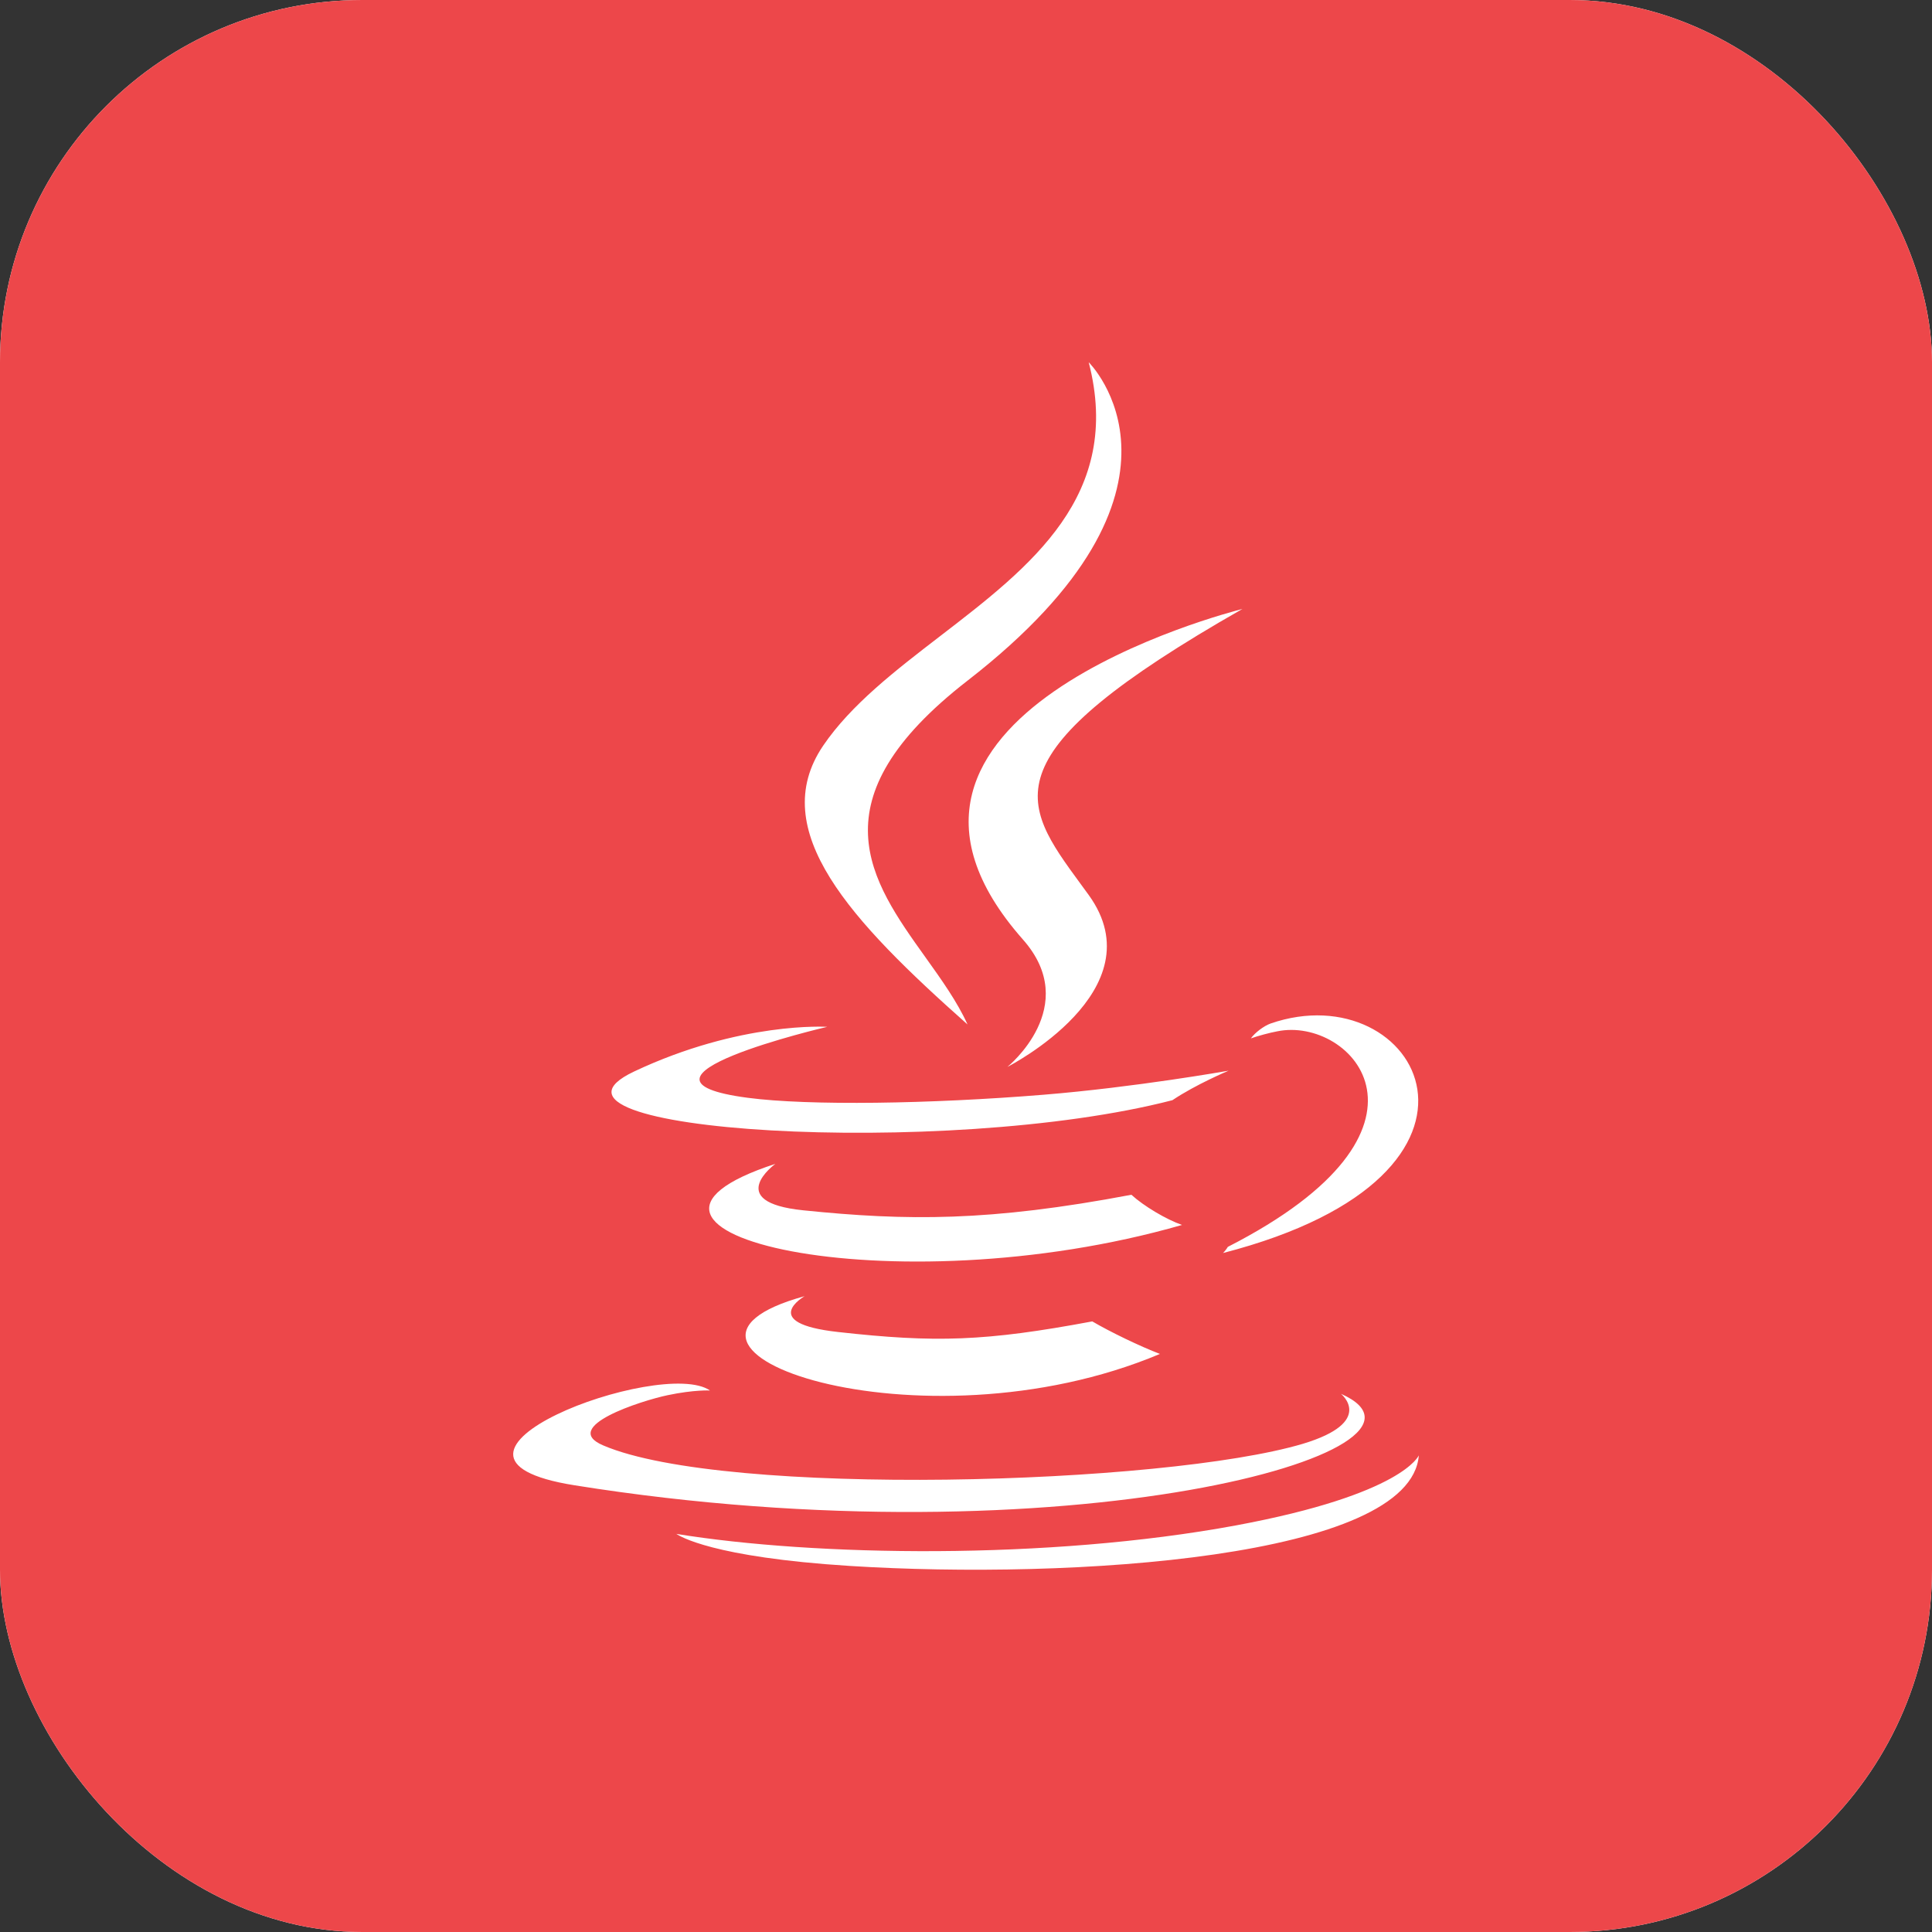 <svg width="64" height="64" viewBox="0 0 64 64" fill="none" xmlns="http://www.w3.org/2000/svg">
<rect x="0" y="0" width="64" height="64" fill="#333333" stroke="none"/>
<g id="Kurz-ikona--bb">
<rect width="64" height="64" rx="12" fill="white"/>
<rect width="64" height="64" rx="12" fill="#ED474A"/>
<path id="j" fill-rule="evenodd" clip-rule="evenodd" d="M27.267 24.703C25.367 27.508 28.197 30.515 32.051 33.937C31.71 33.183 31.185 32.45 30.654 31.707C28.836 29.165 26.94 26.513 32.051 22.547C40.289 16.156 36.065 12 36.065 12C37.206 16.41 34.142 18.766 31.15 21.067C29.663 22.211 28.193 23.341 27.267 24.703ZM38.838 36.445C39.614 35.923 40.69 35.472 40.698 35.468L40.698 35.468C40.658 35.475 37.603 36.017 34.563 36.265C30.82 36.57 26.798 36.632 24.779 36.367C20.01 35.743 27.38 34.02 27.402 34.015L27.402 34.015C27.396 34.015 24.529 33.83 20.997 35.499C16.824 37.484 31.328 38.39 38.838 36.445ZM41.159 20.171C32.669 25.01 33.806 26.563 35.794 29.277L35.794 29.277L35.795 29.278C35.884 29.399 35.974 29.522 36.065 29.648C38.352 32.81 33.378 35.339 33.371 35.343C33.376 35.339 35.848 33.341 33.887 31.124C27.332 23.703 40.765 20.272 41.151 20.174L41.159 20.171ZM42.311 34.164C44.775 33.656 48.311 37.406 40.674 41.304C40.638 41.366 40.566 41.458 40.515 41.508C50.711 38.875 46.96 32.219 42.088 33.906C41.865 33.987 41.573 34.207 41.437 34.398C41.672 34.315 42.064 34.209 42.311 34.164ZM44.422 46.172C48.634 48.039 35.27 51.796 19.038 49.203C13.085 48.257 21.907 44.945 23.52 46.062C23.52 46.062 23.004 46.031 22.114 46.218C21.255 46.398 18.529 47.265 19.984 47.882C24.021 49.609 38.557 49.195 43.158 47.828C45.574 47.101 44.422 46.172 44.422 46.172ZM27.759 44.124C25.097 43.828 26.654 42.937 26.654 42.937C20.4 44.656 30.461 48.203 38.424 44.851C37.78 44.605 36.776 44.122 36.183 43.773C32.631 44.437 30.986 44.484 27.759 44.124ZM22.41 50.816C22.407 50.814 22.404 50.812 22.404 50.812C26.973 51.554 34.69 51.687 40.944 50.531C46.492 49.499 47 48.21 47 48.21C46.738 51.617 35.484 52.335 28.157 51.874C23.58 51.585 22.506 50.879 22.41 50.816ZM39.156 40.578C38.634 40.397 37.883 39.949 37.479 39.578C32.774 40.468 30.048 40.445 26.607 40.093C23.945 39.82 25.685 38.554 25.685 38.554C18.787 40.804 29.516 43.351 39.156 40.578Z" fill="white"/>
</g>
</svg>
